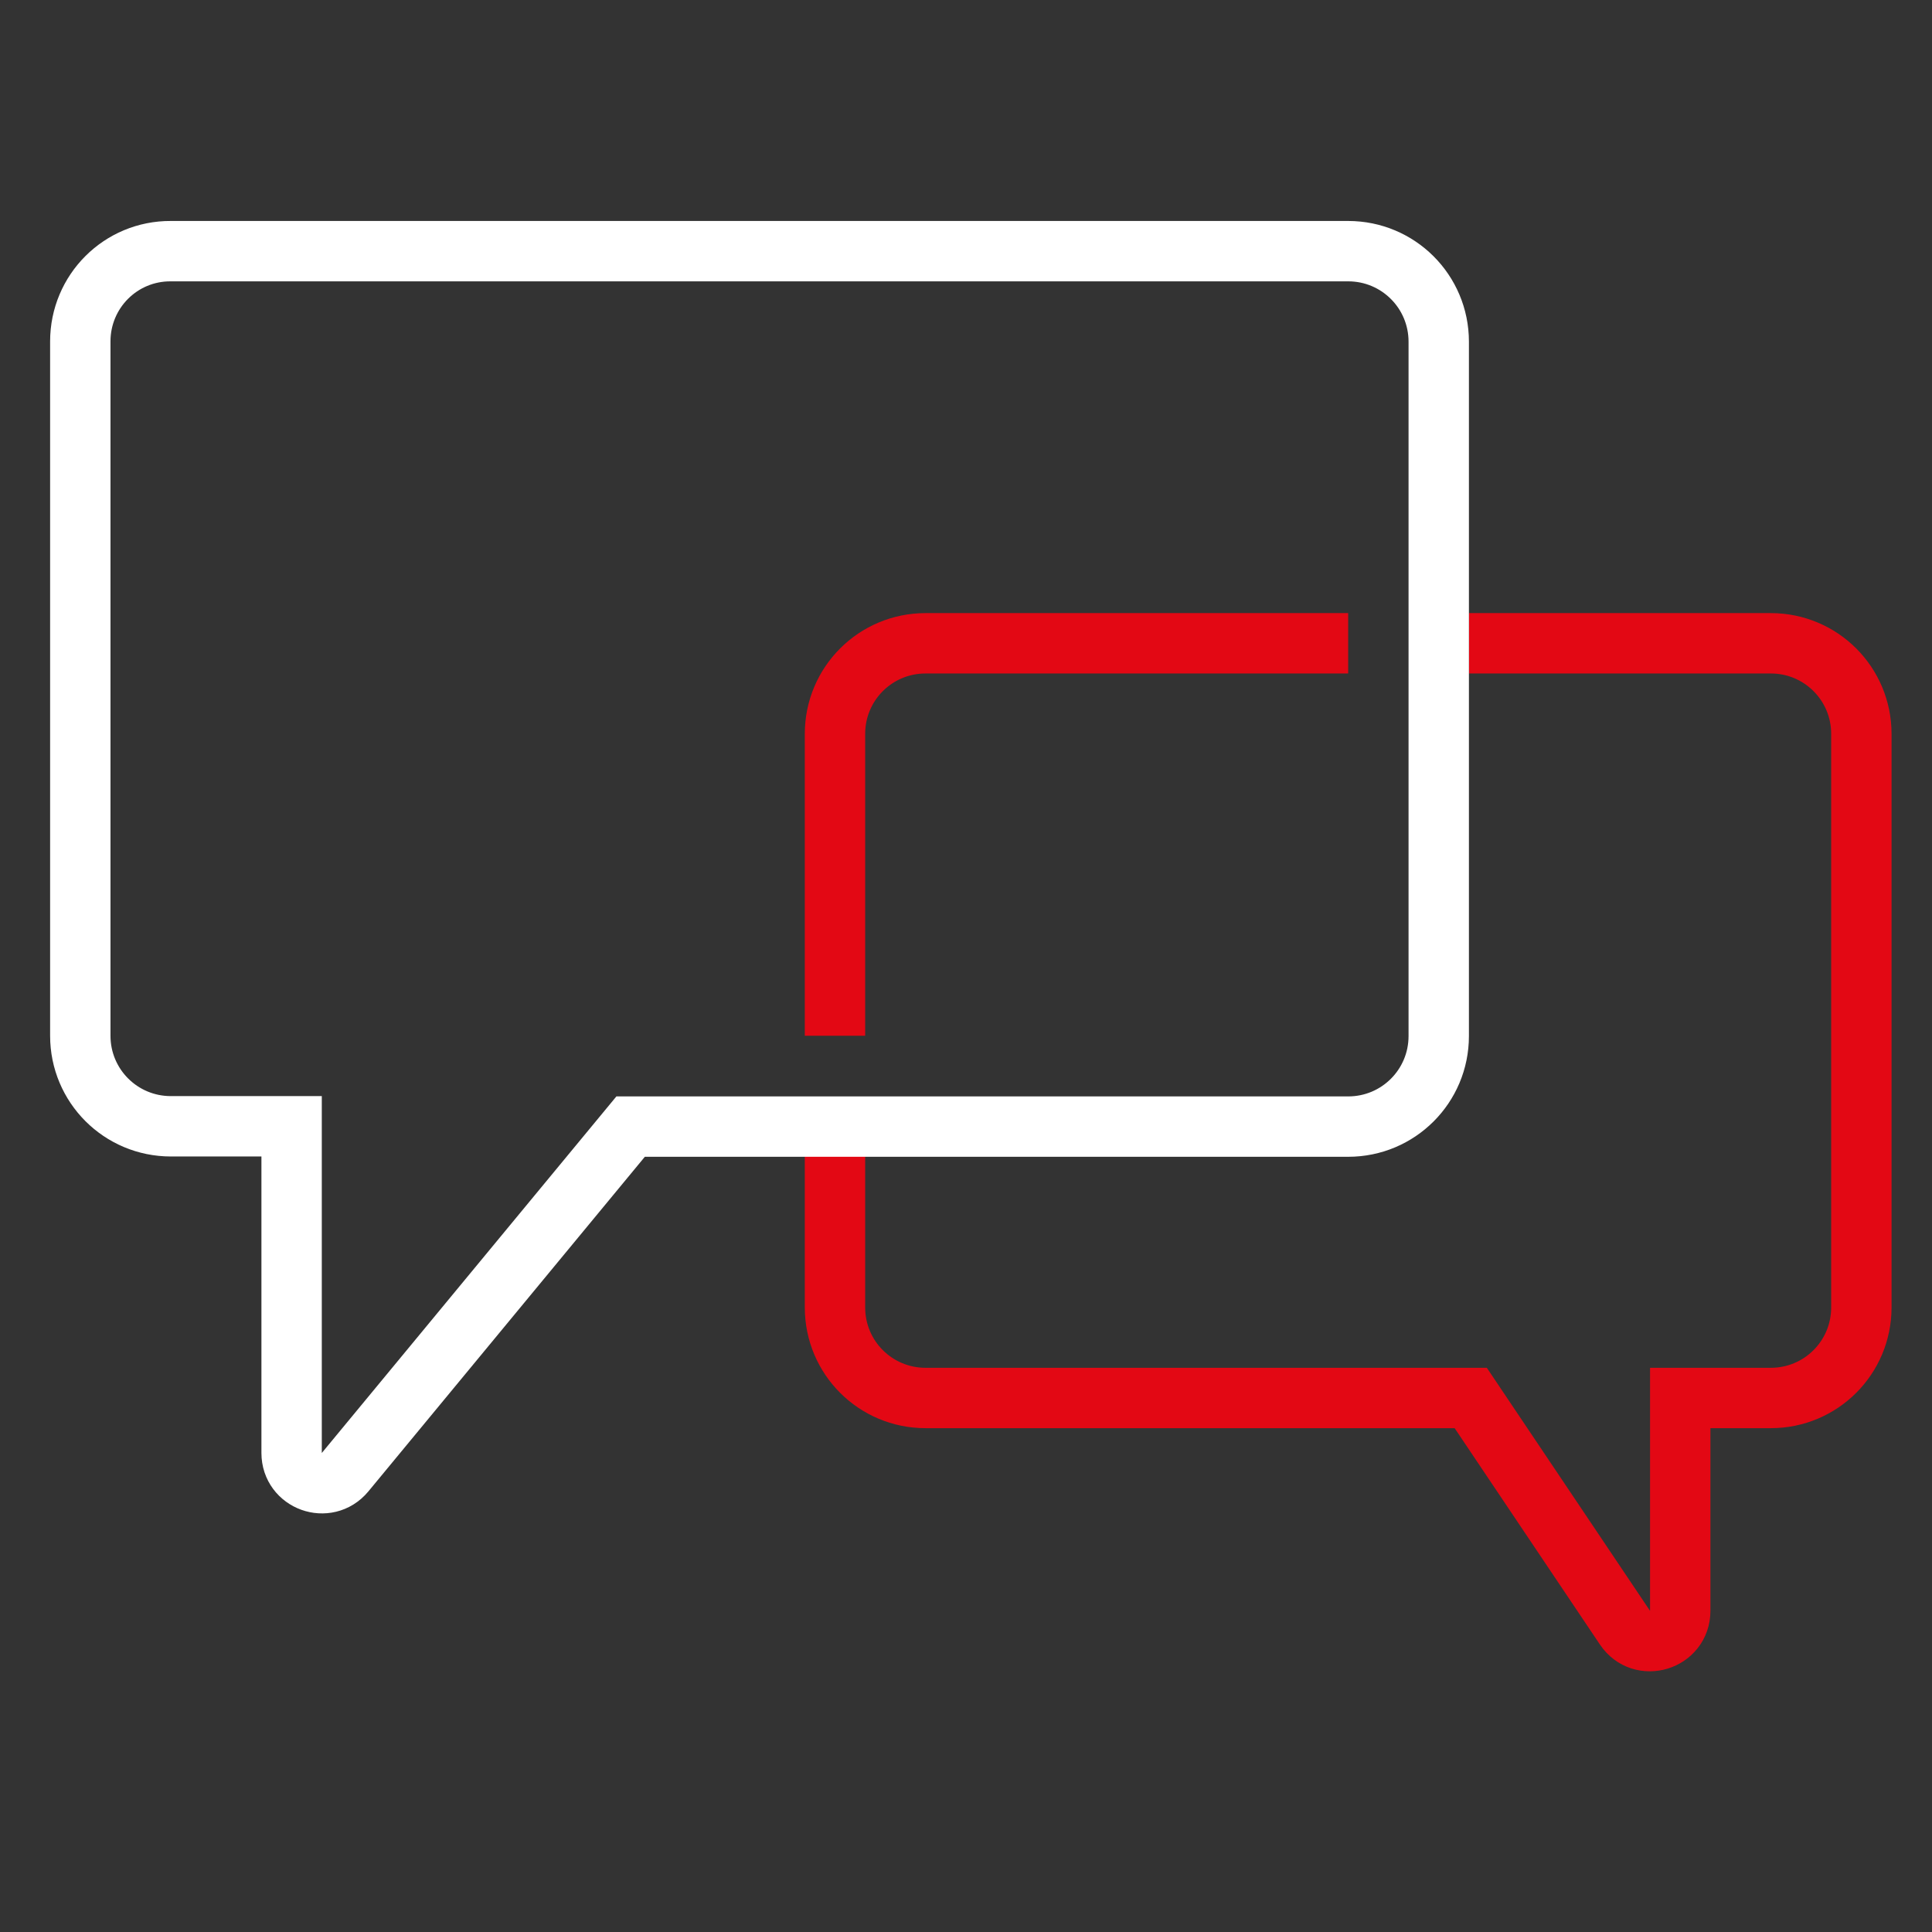 <?xml version="1.0" encoding="utf-8"?>
<!-- Generator: Adobe Illustrator 28.0.0, SVG Export Plug-In . SVG Version: 6.00 Build 0)  -->
<svg version="1.1" id="Layer_1" xmlns="http://www.w3.org/2000/svg" xmlns:xlink="http://www.w3.org/1999/xlink" x="0px" y="0px"
	 viewBox="0 0 64 64" enable-background="new 0 0 64 64" xml:space="preserve">
<rect x="0" y="0" width="64" height="64" fill="#333333" stroke="none"/>
<g>
	<path fill="none" stroke="#E30814" stroke-width="2" stroke-miterlimit="10" d="M48.66,21.31h10c1.66,0,3,1.34,3,3v19
		c0,1.66-1.34,3-3,3h-3v7.05c0,0.99-1.28,1.38-1.83,0.56l-5.11-7.61H30.66c-1.66,0-3-1.34-3-3v-6"/>
	<path fill="none" stroke="#FFFFFF" stroke-width="2" stroke-miterlimit="10" d="M2.66,11.31v23c0,1.66,1.34,3,3,3h4v10.82
		c0,0.94,1.17,1.36,1.77,0.64l9.46-11.45h23.77c1.66,0,3-1.34,3-3v-23c0-1.66-1.34-3-3-3h-39C4,8.31,2.66,9.65,2.66,11.31z"/>
	<path fill="none" stroke="#E30814" stroke-width="2" stroke-miterlimit="10" d="M44.66,21.31h-14c-1.66,0-3,1.34-3,3v10"/>
</g>
</svg>

